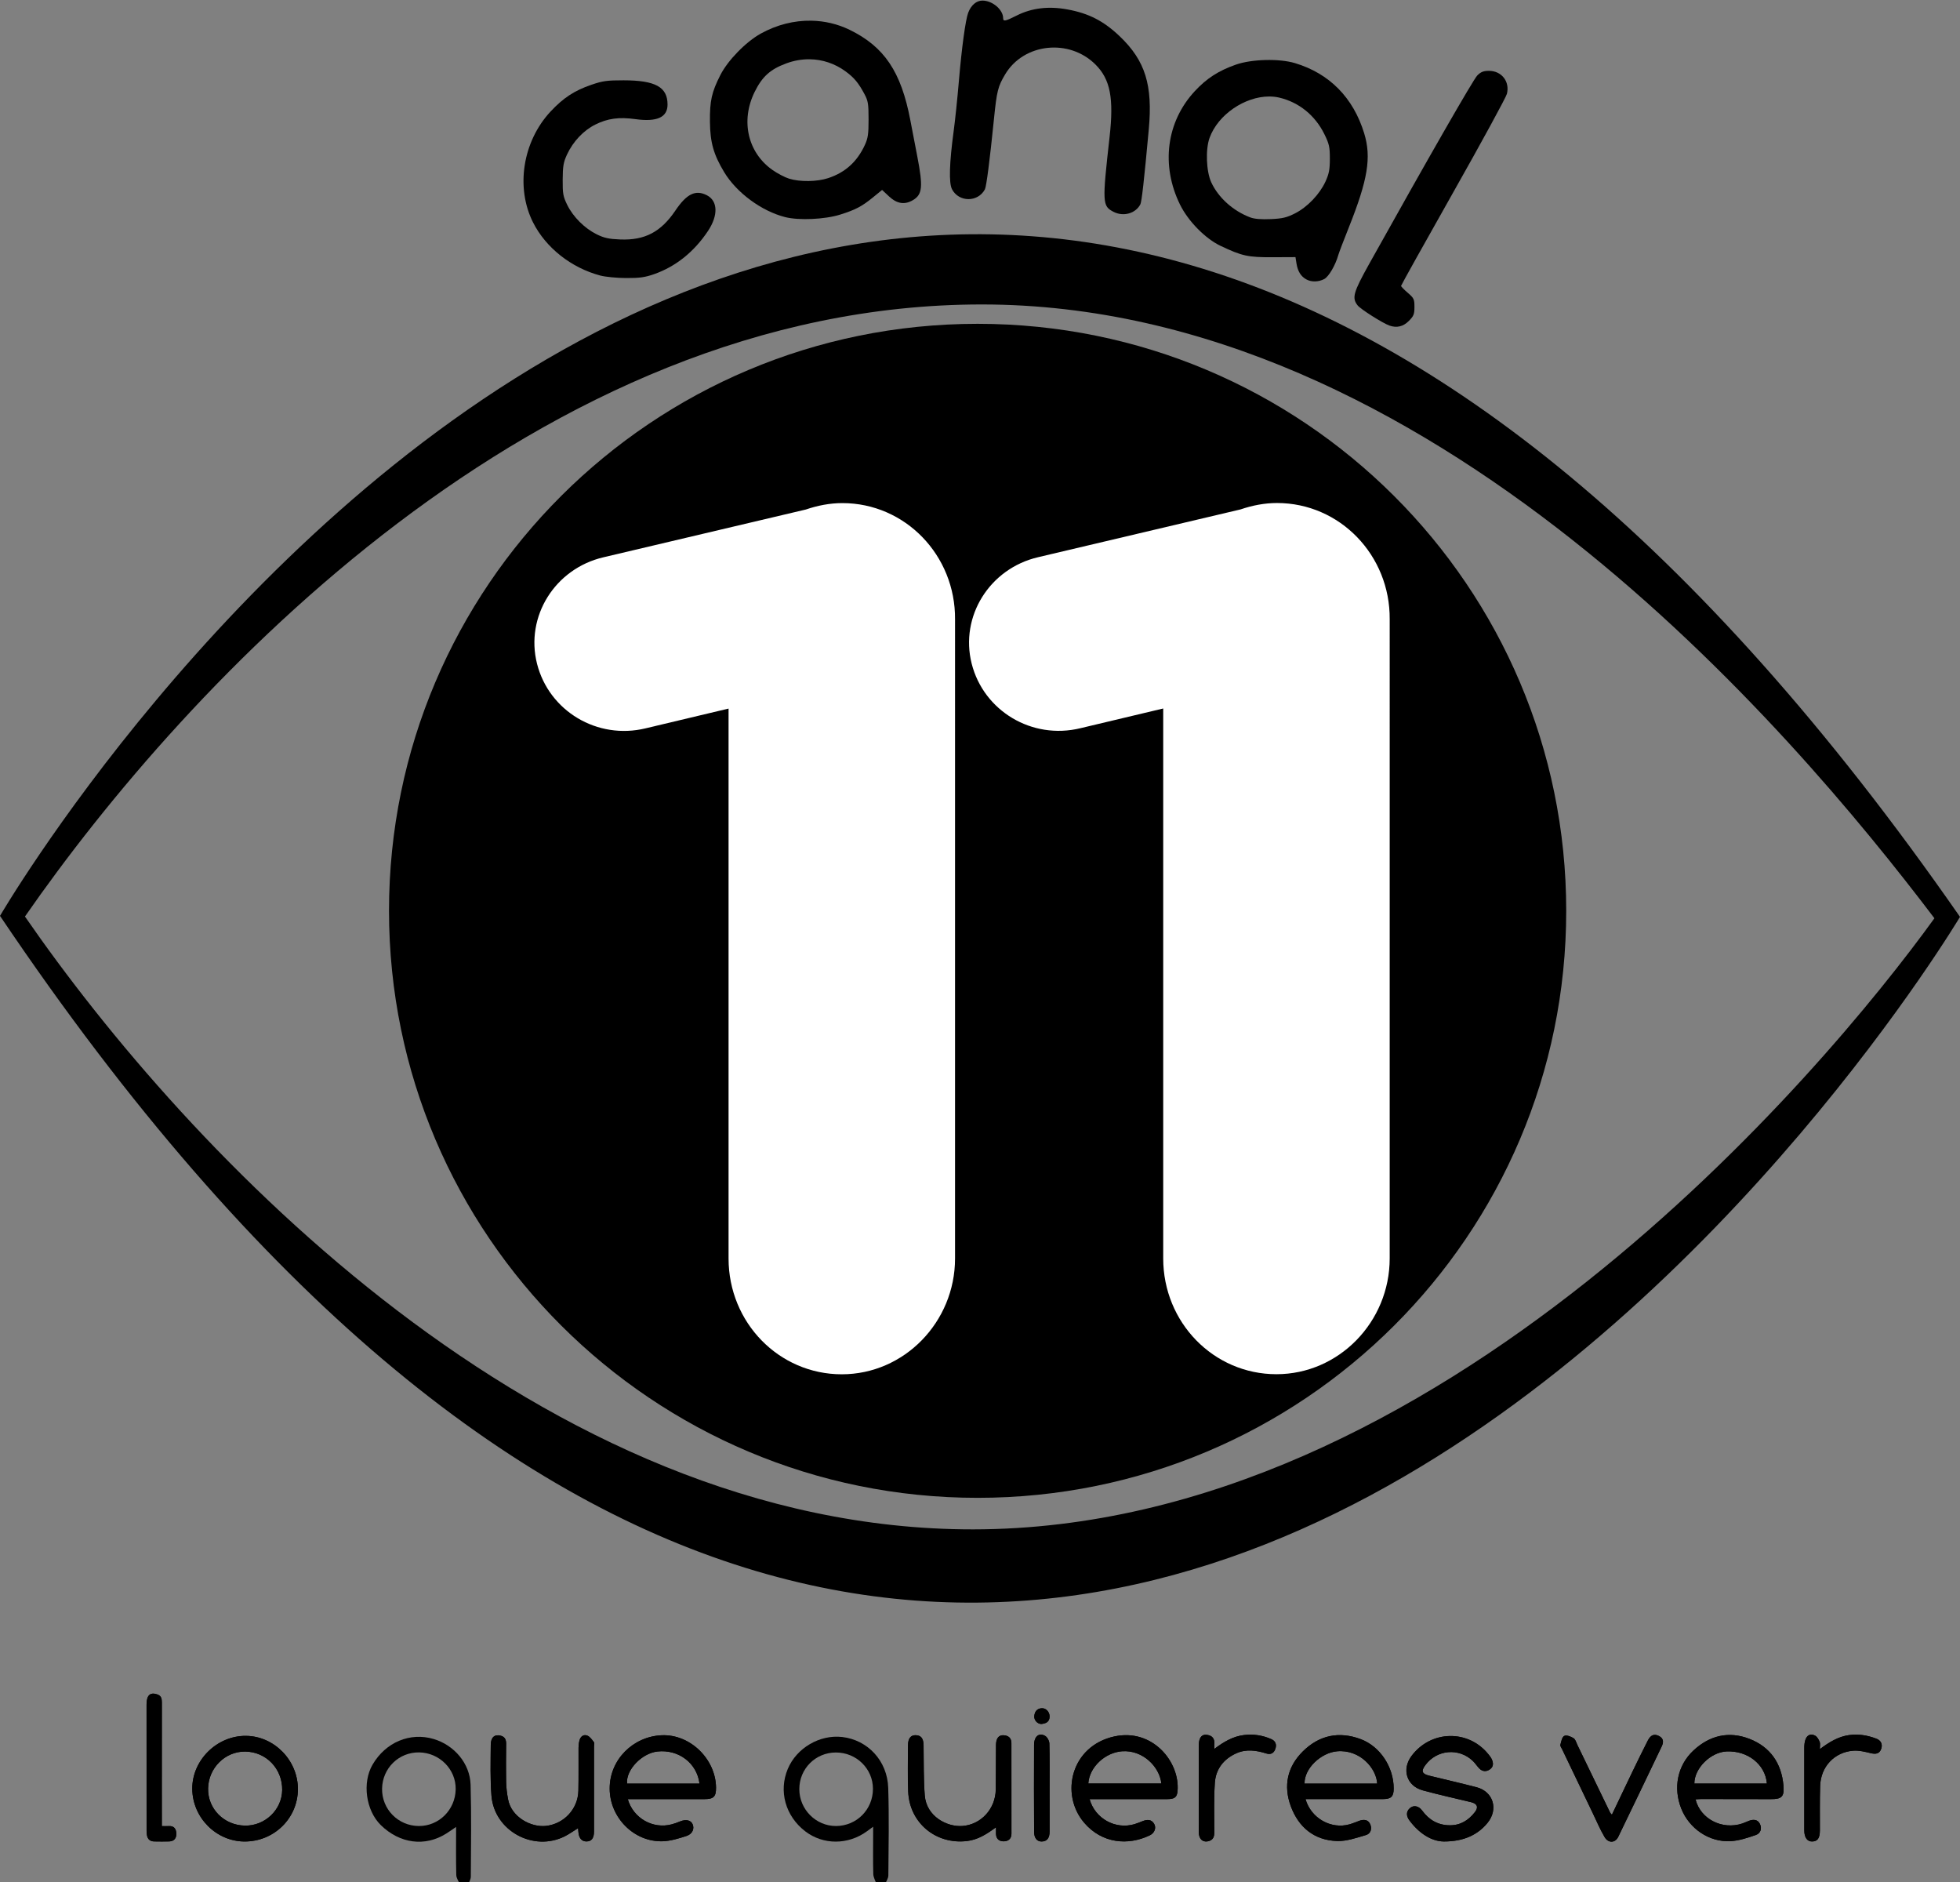 <?xml version="1.0" encoding="utf-8"?>
<!-- Generator: Adobe Illustrator 26.0.0, SVG Export Plug-In . SVG Version: 6.00 Build 0)  -->
<svg version="1.1"
	 id="svg5145" xmlns:cc="http://creativecommons.org/ns#" xmlns:dc="http://purl.org/dc/elements/1.1/" xmlns:inkscape="http://www.inkscape.org/namespaces/inkscape" xmlns:rdf="http://www.w3.org/1999/02/22-rdf-syntax-ns#" xmlns:sodipodi="http://sodipodi.sourceforge.net/DTD/sodipodi-0.dtd" xmlns:svg="http://www.w3.org/2000/svg"
	 xmlns="http://www.w3.org/2000/svg" xmlns:xlink="http://www.w3.org/1999/xlink" x="0px" y="0px" viewBox="0 0 12403.6 11908.8"
	 style="enable-background:new 0 0 12403.6 11908.8;" xml:space="preserve">
<rect x="0" y="0" width="12403.6" height="11908.8" fill="#808080" stroke="none"/>
<style type="text/css">
	.st0{fill:#FFFFFF;}
</style>
<g>
	<path d="M0,5794.8c6581.6,9773.1,12403.6,6.3,12403.6,6.3C5651.7-3913.3,0,5794.8,0,5794.8z M6157.4,9676.4
		C3422.2,9678,1179.6,7277.9,157.9,5798.9c1020-1468.9,3246.9-3872.7,6055.5-3872.6c2838.4,0,5109.4,2671.5,6028.3,3883.6
		C11537.2,6785.6,9108.6,9674.7,6157.4,9676.4z"/>
	<path d="M9911.6,5762.8c0,2050.7-1667,3714-3724.9,3714c-2054.8,0-3724.9-1663.3-3724.9-3714s1667-3714,3724.9-3714
		C8244.6,2048.8,9911.6,3712,9911.6,5762.8L9911.6,5762.8z"/>
	<g id="g1241" transform="matrix(1.333,0,0,1.333,-6.373,20.282)">
		<path id="path5092" d="M5291.2,990.2c-53.2-27.4-54-41.6-18.7-355.6c20.7-184,3.3-273.4-66.7-343.3
			c-124.8-124.8-340.3-101.7-428.7,45.8c-34.7,57.9-40.1,79.5-53.7,214.1c-19.6,194.1-35.7,318.9-42.9,332.5
			c-33.2,62-123.9,61.5-156.2-0.9c-15.3-29.6-12.6-123.4,8-276c6.8-50.2,17.9-156.4,24.6-236c13.6-159.6,31.5-291.7,44.3-325.5
			c13.7-36.1,39-57.7,67.7-57.7c47.6,0,98.3,43.2,98.3,83.7c0,16.6,10.4,14.5,64.2-12.7c71.2-35.9,151-45.6,240.7-29.1
			c102.3,18.8,172.3,54.8,249.2,128.2c120.6,115.3,156.6,230.8,137.3,441c-22.3,243.6-33.7,344.3-40.1,356.2
			C5395.5,998.4,5338,1014.3,5291.2,990.2L5291.2,990.2z"/>
		<path id="path5088" d="M3856.2,83c-81-1.4-163.7,19.1-239.8,61.3c-70.7,39.2-156.1,126.8-191.7,196.6
			c-41.3,81.2-50.6,122.5-49.5,222.2c1,97.7,17.3,155.5,67.6,238.8c58.9,97.7,177.3,185,289.5,213.4
			c65.2,16.5,188.5,10.9,261.1-11.9c72.6-22.8,103-38.7,155.7-81.7l43.4-35.4l33.1,30.9c37.5,35,74.1,40.7,113.1,17.6
			c45.4-26.8,48.9-63,20.5-209.6c-10.5-54.3-25.2-130.8-32.7-170.1c-43.7-229.9-123.4-348.4-288.3-428.9
			C3981.2,98.5,3919.2,84.1,3856.2,83L3856.2,83z M3847.5,266.1c61.3,0.5,120.8,20.1,172.3,58c40.5,29.8,60.8,54.3,89.6,108.4
			c16.5,30.9,18.9,46.2,18.9,118.8c0,69.4-2.9,89.7-17.7,121.7c-36.8,79.7-93,130.4-174,157.2c-53,17.5-133.7,18.6-185.6,2.6
			c-19.8-6.1-55.2-24.6-78.7-41.1c-117.9-82.8-152.4-234-84.7-371c35.7-72.2,74-106.9,148.9-134.6
			C3773.3,272.3,3810.8,265.8,3847.5,266.1L3847.5,266.1z"/>
		<path id="path5086" d="M2854.4,1292.6c-138.1-36.9-258.2-131.8-318.9-251.9c-83.8-165.9-49.2-384.8,83-526.5
			c60.6-64.9,112.6-99,193.5-126.9c53.6-18.5,74.7-21.4,153.4-21.3c151.1,0.2,208.5,31.9,208.5,115.1c0,60.7-50.1,83.4-152.9,69.1
			c-77.4-10.7-131.6-3.4-190.2,25.9c-56,28-105.4,80.3-134,141.8c-17.1,36.8-20.3,55.5-20.7,119.1c-0.5,67,2,80.4,21.7,120.6
			c27.9,56.7,82.6,111.2,139.9,139.4c35.3,17.4,57.8,22.3,111.7,24.4c116.6,4.6,193-35.5,261.7-137.2
			c53.8-79.8,96.1-100.2,149.8-72.5c52.1,26.9,54.2,95.3,5.2,169.1c-65.6,98.8-152.8,168.9-255.3,205c-43.8,15.4-69.3,19-133.5,18.7
			C2933.7,1304.4,2878.4,1299,2854.4,1292.6L2854.4,1292.6z"/>
		<path id="path5082" d="M6012.3,269.7c-51.4,1.3-102.8,8.7-140.3,21.9c-82.5,28.9-138.5,65.1-195,125.9
			c-134.9,145.2-161.8,352.1-70,538.6c38.7,78.6,120.1,161.5,192.3,195.6c102.5,48.5,129.7,54.5,247.3,54l108.4-0.5l5,31.2
			c5.8,36.1,20.7,60.2,46.1,74.3c24.3,13.5,57.6,13,85.2-1.3c21.6-11.2,53.4-65.4,67.4-115.2c3.1-10.9,25.3-69.2,49.4-129.5
			c90.7-227.1,108-333.1,73.1-447.1c-51.8-169.3-165-284.1-328.6-333.2C6115,273.1,6063.7,268.3,6012.3,269.7L6012.3,269.7z
			 M6030.4,442.8c16.4,0,32.5,1.7,48,5.4c92.8,21.9,169.7,84,213.5,172.7c23.1,47,26.3,61,26.3,116.9c0,51.7-3.9,71.9-20.8,108.9
			c-27.8,60.5-86.2,121.4-144.8,151c-39.4,19.9-59.5,24.6-115.2,27.1c-44.7,2-77.3-0.7-96.5-7.9c-81.9-30.7-152.5-94.2-185.9-167.1
			c-23.6-51.6-27.6-155.7-8-210.2C5787.1,528,5915.6,442.7,6030.4,442.8L6030.4,442.8z"/>
		<path id="path5080" d="M6600.9,1530c-32.2-11.5-136.9-77.8-150.8-95.6c-28-35.5-20.8-61.3,54.8-196.9
			c277.7-497.8,494.6-875.9,513.2-894.5c17-17,29.5-22,55.3-22c60.3,0,100.1,51.1,85.3,109.4c-4.2,16.5-118.9,227-255,467.8
			c-136,240.8-247.4,440.4-247.4,443.5c0,3.1,14.3,18,31.8,32.9c29.2,25,31.7,30.4,31.7,67c0,34.8-3.5,43.3-27,66.9
			C6666.4,1535,6635.4,1542.3,6600.9,1530L6600.9,1530z"/>
		<g>
			<path d="M4950.9,8092.9c-22.7,0.8-34,15.6-36,36.8c-1.8,19.9,15.3,38.1,33.8,37.9c21.7-2.5,38.8-9.5,38.8-36
				C4987.6,8111,4971.3,8092.2,4950.9,8092.9z M4987.6,8472.3c0-70.6,1-141.4-1-212.1c-0.3-12.5-9.7-29.9-20-36
				c-28.7-16.9-52.2,2-52.6,42.5c-0.7,137.5-0.5,275.1,0.2,412.6c0.2,30.4,14.1,46.5,36,46c24.8-0.3,37.5-15.8,37.5-46.8
				C4987.9,8609.8,4987.7,8541.2,4987.6,8472.3L4987.6,8472.3z M841.9,8687c-1-21.5-10.8-36.3-35.6-34.8c-9.5,0.5-19.1,0.2-33.2,0.2
				c0-65.4,0-127.3,0-189.1c0-132.7-0.2-265.3,0.2-398c0-17.6-2.3-31.4-21.8-38.1c-33.7-11.5-50.8,3.8-50.8,48.6
				c-0.2,198.6,0,397,0.2,595.6c0,7.6,0.3,15.3,1.5,22.8c3,19.9,14.6,30.6,34.8,30.9c23.8,0.3,47.8,0.8,71.6,0
				C832,8724.1,842.9,8709,841.9,8687z M6039.6,8239.1c-40.9-17.9-83.9-24.6-128.6-19.1c-51.6,6.2-94.9,31-141.3,66
				c0-15.3,0.3-23.7,0-32c-1.1-24-17.4-33-37.9-35.2c-19.5-2-29.7,11.2-33.7,28.4c-2.3,10-2,20.9-2,31.4
				c-0.2,127-0.2,253.9-0.2,380.9c0,11.5-0.8,23.2,1.1,34.3c4.6,26,24.3,37.1,48.5,28.9c19.7-6.7,24-21.7,24-40.7
				c0.2-78.2-2.5-156.7,2.6-234.7c4.3-65.5,41.6-113.5,102-140.6c47.1-21.2,94.8-14.1,142.4,0.8c20.2,6.4,35.5-0.5,42.9-21.7
				C6067,8264.1,6059.8,8247.8,6039.6,8239.1z M8912.3,8237.1c-41.6-15.6-84.3-23-129.1-16.8c-51.6,7.2-94.1,33.3-138.8,66.7
				c0-14.6,2.8-25.8-0.7-34.5c-4.3-11.2-11.5-24.1-21.4-29.6c-21.2-11.7-39.3-3-46.8,20.7c-3.6,11.5-4.8,24.3-4.8,36.5
				c-0.3,130.9-0.3,261.8,0,392.7c0,33.3,14.1,52.4,36.5,52.2c26.4-0.2,37.3-15.3,37.5-52.1c0.3-70.8-1-141.4,1.3-212.1
				c3-90.8,67.3-159.7,157.2-166.7c27.6-2.1,56.7,5.4,84.3,12c23.3,5.6,40.4,2.5,48.5-21.2
				C8943.3,8262.9,8934.1,8245.3,8912.3,8237.1z M7880.4,8224.5c-22.3-11.2-39.3-4.9-52.7,21.5c-24.6,48.3-48.5,97.1-72.1,146
				c-32.7,67.7-64.7,135.5-98.4,206.1c-4.8-5.3-7.2-7.2-8.4-9.7c-51.9-107.3-103.8-214.5-155.7-321.8c-5.4-11.2-8.9-26.1-17.9-31.7
				c-12.8-8-33.7-16.3-44.3-10.8s-14.5,26.9-18.4,42.2c-1.5,5.9,4.9,14,8.2,20.9c48.5,101.5,97.1,202.9,145.9,304.2
				c18.1,37.8,34.5,76.5,55.7,112.5c17.7,30.2,50.4,29.1,65-1.2c69.2-142.2,137.3-285,205.6-427.6
				C7902.8,8255.2,7904.1,8236.3,7880.4,8224.5z M2824.3,8253.9c-8.9-11.7-18.4-25.8-31-31c-17.1-7.2-31.9,3.3-37.1,21.5
				c-3.3,11.7-4.8,24.3-4.8,36.6c-0.5,67.8,0.8,135.7-0.7,203.3c-1.8,86.9-68.3,157.9-154.6,167.2c-68.5,7.4-163.8-40.1-179.5-127.6
				c-4.8-26.1-8.2-52.9-8.9-79.3c-1.3-61.1-0.5-122.2,0-183.3c0.2-19.5-6.2-33.2-26.4-38.3c-28.3-7.2-46.5,7.7-46.6,44.3
				c-0.5,80.2-3,160.6,3.4,240.5c13.1,167.2,200.1,268.6,349.4,192.2c20.7-10.5,39.8-24.3,61.8-38.1c0.7,8.2,1.1,13.6,1.6,19.1
				c2.3,28.7,16.1,44.3,38.4,44.2c24.1-0.3,35.6-15.8,35.6-47.5c0-134.7,0-269.4,0-403.9C2824.8,8266.8,2827.6,8258.1,2824.3,8253.9
				z M4806.2,8258.6c0-25-14.6-36.5-37.8-37.6c-22.3-1.1-35,14.8-35.3,45.8c-0.8,70.6,0,141.4-1.1,212.1
				c-1.5,91.7-69.6,166.1-158.2,172.8c-73.1,5.6-171.3-44.8-179-145.4c-6.1-78.8-4.3-158.2-5.6-237.4c-0.5-33.2-12.2-48.1-38.8-48.1
				c-22,0-34.7,15.4-35,46.6c-0.5,73.6-2.1,147.2,0.8,220.6c5.9,148.8,131.4,252.6,279.1,235.1c51.2-6.1,92.8-31.9,137.8-65.4
				c0,15.1-0.2,23.7,0,32.2c0.7,24.1,16.4,35,37.3,34.5s36-11.7,36-36C4806.4,8545.1,4806.4,8401.9,4806.2,8258.6z M1172.4,8224
				c-137.8-1.2-256.1,115.8-254.8,252.1c1.3,135.7,113.3,248.5,247.5,249.3c140.1,0.8,253.4-109.9,253.9-247.9
				C1419.7,8340.9,1306.9,8225.1,1172.4,8224z M1344.5,8481c-1.3,94-81.5,170.5-176.7,169c-99.5-1.5-177.4-80-175.1-177.1
				c2.1-96.9,81.1-175.3,175.8-174.4C1268.3,8299.4,1345.8,8379.9,1344.5,8481z M7014.5,8467.9c-74.6-19.4-149.8-36.5-224.7-54.9
				c-34.7-8.5-39.4-21.5-18.6-49.8c54.5-74.1,159.5-83.6,225.9-19.9c10.8,10.5,19.2,23.7,29.7,34.7c15.6,16.3,34.2,17.2,51.7,4.6
				c17.9-13,15.9-31.2,7.6-48.9c-3.6-7.6-9.2-14.5-14.6-21.2c-95.1-119.9-273.7-116.5-365.8,7.1c-47.5,63.6-23,142.1,53.1,162.9
				c76.2,20.9,153.4,37.8,230.1,56.3c29.1,7.1,36,24,17.6,47.3c-30.2,38.6-68.2,62.7-119.6,62.3c-56.2-0.7-97.7-25.3-130.6-69.8
				c-17.2-23.5-42.2-26.9-59.6-10.3c-18.7,17.7-14.3,38.9-0.8,57c45.7,61.3,104.5,99.4,163.1,100c94.6,0.2,161.5-31.5,207.8-88.7
				C7119.3,8572,7093.8,8488.6,7014.5,8467.9z M5294.9,8226.8c-205.3,44.8-259,273.7-143.2,409.3c84.8,99.2,208.4,109.6,311.6,60
				c23.2-11.2,31.9-35.8,20.5-54.9c-12.5-21-32-20.9-52.7-13.1c-13.3,5.1-26.4,10.8-40.1,14.9c-90.3,26.9-187.4-25.6-213.4-118.6
				h39.8c109.9,0,219.6,0.2,329.5-0.2c35-0.2,45.7-9.2,48.3-38.8C5606.8,8347.3,5476.1,8187.2,5294.9,8226.8z M5171.4,8450.2
				c5.4-79.7,81.3-147.5,160.6-153.1c96.9-6.9,177.6,72.1,186.4,153.1H5171.4z M3404.1,8469c-1.8-134.7-122.5-253.6-258-247.9
				c-135.7,5.9-247.2,115.6-246.9,253.3c0.3,137.5,115.8,254.3,251.8,249.8c38.1-1.3,76.7-13.3,113.3-25.3
				c28.6-9.4,38.3-35.3,28.1-56.7c-8.9-18.4-31.4-23-57.8-12.5c-13.3,5.3-26.6,10.5-40.4,14.1c-88.9,24-183-28.1-209.1-119.6h36.3
				c109.7,0,219.6,0.2,329.3,0C3393.4,8524.1,3404.6,8511.6,3404.1,8469z M2981.8,8450.6c-6.6-64.4,69.5-144.1,144.2-152.4
				c99.9-11,187.6,54.5,199.7,152.4H2981.8z M8471.6,8459.5c-9.2-105.6-62.7-182.7-160.5-220.9c-98.1-38.4-189.7-17.2-267.1,55.2
				c-75.7,70.8-96.9,177.1-57.2,276.1c37.6,94,131.6,159.2,233.2,153.9c40.7-2.1,81.6-15.9,120.7-29.4c22-7.6,30.1-30.4,19.1-52.6
				c-10.8-21.7-31.2-22.3-52.1-14.5c-10.7,4.1-21,9.2-31.9,12.8c-94.8,31.2-198.3-21-221.6-114.8c10.7-0.5,19.2-1.5,27.6-1.5
				c109.7,0.2,219.6,0.5,329.3,0.5C8464.2,8524.7,8476.2,8512.4,8471.6,8459.5z M8048.6,8450.3c-0.2-72.3,77.2-149,152.8-152.4
				c99.9-4.6,184,60.8,191.7,152.4H8048.6z M6464.2,8239.4c-102.5-38.1-196-18.9-274,58.1c-74.4,73.6-93.1,163.9-57.3,260.7
				c36.8,99.5,110.7,161,218.8,164.9c45.7,1.6,93-15.1,138-28.4c23-6.7,29.9-31,19.5-52.6c-10.2-21.5-30.9-22.5-52.1-14.6
				c-15.1,5.7-30.1,12-45.7,16.4c-87.4,24.6-182.8-28.6-208.8-119.9h33.7c111.7,0,223.4,0.2,335.1,0c37.9-0.2,49.8-12.3,49.8-49.6
				C6621.7,8373.1,6557.2,8273.9,6464.2,8239.4z M6198.1,8450.6c-2.3-71,77.4-146.7,154.6-153.4c108.7-9.4,186.8,81,190.2,153.4
				H6198.1z"/>
			<path d="M4221.6,8471.2c-3.9-128.8-97.2-227.7-218.1-241.8c-106.9-12.5-217,51.9-258.7,151.4c-44.3,105.8-11.3,223.9,82.8,296.2
				c85.2,65.4,203.7,65.2,293.2-0.3c8-5.9,16.3-11.8,29.2-21.4c0,15.4,0,25.5,0,35.5c0,63.1-1.1,126.1,0.7,189.1
				c0.5,16.3,10.2,32.2,15.6,48.5h40.1c5.6-14,15.6-27.8,15.8-41.7C4223.4,8748.1,4225.9,8609.5,4221.6,8471.2z M3973.9,8651.9
				c-95.4,0.3-174.1-78.5-174.4-174.6c-0.3-96.9,76.7-174.3,173.5-174.4c97.2-0.2,175.9,76.7,176.1,172.1
				C4149.3,8573.3,4072,8651.4,3973.9,8651.9z"/>
			<path d="M2238.9,8456.4c-2.8-101.3-77.5-188.4-175.3-217.5c-112.2-33.3-228.3,15.3-290.2,121.9c-49.8,85.6-31.7,217.1,39.1,286.6
				c90.5,88.5,209.8,104,311.1,40.2c14.8-9.2,28.9-19.4,46.5-31.4c0,79.3-1,153.7,0.8,228c0.3,14.9,11.2,29.7,17.2,44.5h40.1
				c4.1-12.2,11.8-24.5,11.8-36.6C2240.8,8746.6,2243,8601.3,2238.9,8456.4z M2168.1,8478.1c-2,97.4-79.7,174.4-175.3,173.8
				c-97.9-0.7-175.8-80-174.1-177.4c1.6-97.2,79.8-173.6,176.2-172C2091.9,8304.1,2170.1,8383.3,2168.1,8478.1z"/>
			<path d="M6464.2,8239.4c-102.5-38.1-196-18.9-274,58.1c-74.4,73.6-93.1,163.9-57.3,260.7c36.8,99.5,110.7,161,218.8,164.9
				c45.7,1.6,93-15.1,138-28.4c23-6.7,29.9-31,19.5-52.6c-10.2-21.5-30.9-22.5-52.1-14.6c-15.1,5.7-30.1,12-45.7,16.4
				c-87.4,24.6-182.8-28.6-208.8-119.9h33.7c111.7,0,223.4,0.2,335.1,0c37.9-0.2,49.8-12.3,49.8-49.6
				C6621.7,8373.1,6557.2,8273.9,6464.2,8239.4z M6198.1,8450.6c-2.3-71,77.4-146.7,154.6-153.4c108.7-9.4,186.8,81,190.2,153.4
				H6198.1z"/>
			<path d="M8471.6,8459.5c-9.2-105.6-62.7-182.7-160.5-220.9c-98.1-38.4-189.7-17.2-267.1,55.2c-75.7,70.8-96.9,177.1-57.2,276.1
				c37.6,94,131.6,159.2,233.2,153.9c40.7-2.1,81.6-15.9,120.7-29.4c22-7.6,30.1-30.4,19.1-52.6c-10.8-21.7-31.2-22.3-52.1-14.5
				c-10.7,4.1-21,9.2-31.9,12.8c-94.8,31.2-198.3-21-221.6-114.8c10.7-0.5,19.2-1.5,27.6-1.5c109.7,0.2,219.6,0.5,329.3,0.5
				C8464.2,8524.7,8476.2,8512.4,8471.6,8459.5z M8048.6,8450.3c-0.2-72.3,77.2-149,152.8-152.4c99.9-4.6,184,60.8,191.7,152.4
				H8048.6z"/>
			<path d="M3404.1,8469c-1.8-134.7-122.5-253.6-258-247.9c-135.7,5.9-247.2,115.6-246.9,253.3c0.3,137.5,115.8,254.3,251.8,249.8
				c38.1-1.3,76.7-13.3,113.3-25.3c28.6-9.4,38.3-35.3,28.1-56.7c-8.9-18.4-31.4-23-57.8-12.5c-13.3,5.3-26.6,10.5-40.4,14.1
				c-88.9,24-183-28.1-209.1-119.6h36.3c109.7,0,219.6,0.2,329.3,0C3393.4,8524.1,3404.6,8511.6,3404.1,8469z M2981.8,8450.6
				c-6.6-64.4,69.5-144.1,144.2-152.4c99.9-11,187.6,54.5,199.7,152.4H2981.8z"/>
			<path d="M5294.9,8226.8c-205.3,44.8-259,273.7-143.2,409.3c84.8,99.2,208.4,109.6,311.6,60c23.2-11.2,31.9-35.8,20.5-54.9
				c-12.5-21-32-20.9-52.7-13.1c-13.3,5.1-26.4,10.8-40.1,14.9c-90.3,26.9-187.4-25.6-213.4-118.6h39.8c109.9,0,219.6,0.2,329.5-0.2
				c35-0.2,45.7-9.2,48.3-38.8C5606.8,8347.3,5476.1,8187.2,5294.9,8226.8z M5171.4,8450.2c5.4-79.7,81.3-147.5,160.6-153.1
				c96.9-6.9,177.6,72.1,186.4,153.1H5171.4z"/>
			<path d="M6859.3,8725.3c-58.6-0.7-117.6-38.8-163.1-100c-13.5-18.1-17.9-39.3,0.8-57c17.4-16.6,42.4-13.1,59.6,10.3
				c32.7,44.5,74.4,69.2,130.6,69.8c51.4,0.5,89.4-23.7,119.6-62.3c18.2-23.3,11.3-40.2-17.6-47.3c-76.7-18.6-154.1-35.5-230.1-56.3
				c-76.2-20.9-100.5-99.5-53.1-163.1c92.1-123.4,270.5-126.8,365.8-7.1c5.3,6.7,10.8,13.5,14.6,21.2c8.4,17.6,10.3,36-7.6,48.9
				c-17.6,12.8-36.1,11.7-51.7-4.6c-10.5-11-18.7-24.1-29.7-34.7c-66.4-63.7-171.3-54.4-225.9,19.9c-20.9,28.4-16.3,41.2,18.6,49.8
				c74.9,18.4,150.1,35.5,224.7,54.9c79.3,20.7,104.8,104.3,52.6,168.7C7020.7,8693.7,6954,8725.5,6859.3,8725.3z"/>
			<path d="M1172.4,8224c-137.8-1.2-256.1,115.8-254.8,252.1c1.3,135.7,113.3,248.5,247.5,249.3c140.1,0.8,253.4-109.9,253.9-247.9
				C1419.7,8340.9,1306.9,8225.1,1172.4,8224z M1344.5,8481c-1.3,94-81.5,170.5-176.7,169c-99.5-1.5-177.4-80-175.1-177.1
				c2.1-96.9,81.1-175.3,175.8-174.4C1268.3,8299.4,1345.8,8379.9,1344.5,8481z"/>
			<path d="M4733.3,8657.8c-45,33.7-86.6,59.3-137.6,65.4c-147.7,17.7-273.2-86.2-279.1-235.1c-3-73.4-1.3-147-0.8-220.6
				c0.2-31.2,13-46.6,35-46.6c26.6,0,38.3,14.9,38.8,48.1c1.3,79.2-0.5,158.5,5.6,237.4c7.7,100.5,105.9,150.8,179,145.4
				c88.5-6.7,156.7-81.1,158.2-172.8c1.1-70.6,0.3-141.4,1.1-212.1c0.3-31,13-47,35.3-45.8c23,1.1,37.8,12.5,37.8,37.6
				c0.2,143.2,0,286.5,0.2,429.9c0,24.3-15.1,35.5-36,36c-20.9,0.5-36.6-10.3-37.3-34.5C4733.1,8681.4,4733.3,8672.9,4733.3,8657.8z
				"/>
			<path d="M2749.1,8661.9c-22,13.6-41.1,27.4-61.8,38.1c-149.1,76.4-336.1-25.1-349.4-192.2c-6.2-79.8-3.8-160.3-3.3-240.5
				c0.2-36.6,18.4-51.6,46.6-44.3c20.2,5.1,26.6,18.7,26.4,38.3c-0.5,61.1-1.1,122.2,0,183.3c0.5,26.4,4.1,53.2,8.9,79.3
				c15.8,87.5,111,134.9,179.5,127.6c86.1-9.2,152.6-80.3,154.6-167.2c1.5-67.8,0.2-135.7,0.7-203.3c0.2-12.3,1.5-24.8,4.8-36.6
				c5.3-18.2,20-28.6,37.1-21.5c12.6,5.3,22.2,19.4,31,31c3.3,4.3,0.5,13,0.5,19.7c0,134.7,0,269.4,0,403.9
				c0,31.9-11.5,47.3-35.6,47.5c-22.3,0.3-36.1-15.4-38.4-44.2C2750.2,8675.5,2749.9,8670.1,2749.1,8661.9z"/>
			<path d="M7657.4,8598.2c33.7-70.6,65.7-138.5,98.4-206.1c23.7-48.9,47.5-97.7,72.1-146c13.5-26.6,30.4-32.9,52.7-21.5
				c23.7,12,22.3,30.9,12.6,50.9c-68.3,142.6-136.5,285.3-205.6,427.6c-14.6,30.1-47.3,31.4-65,1.2c-21.2-36-37.6-74.7-55.7-112.5
				c-48.8-101.3-97.2-202.9-145.9-304.2c-3.3-6.9-9.7-14.9-8.2-20.9c3.8-15.3,7.7-36.8,18.4-42.2s31.5,2.8,44.3,10.8
				c9,5.6,12.5,20.5,17.9,31.7c51.9,107.3,103.6,214.5,155.7,321.8C7650.2,8590.9,7652.6,8592.9,7657.4,8598.2z"/>
			<path d="M8644.4,8287c44.7-33.3,87.1-59.5,138.8-66.7c44.8-6.2,87.5,1,129.1,16.8c21.7,8.2,31,25.8,23.5,48.3
				c-7.9,23.5-25.1,26.6-48.5,21.2c-27.6-6.6-56.5-14.1-84.3-12c-89.8,6.9-154.2,75.9-157.2,166.7c-2.3,70.6-1,141.4-1.3,212.1
				c-0.2,36.8-11,51.9-37.5,52.1c-22.3,0.2-36.5-19.1-36.5-52.2c-0.3-130.9-0.3-261.8,0-392.7c0-12.2,1.1-25,4.8-36.5
				c7.6-23.7,25.6-32.4,46.8-20.7c9.7,5.4,16.9,18.4,21.4,29.6C8647.2,8261.4,8644.4,8272.6,8644.4,8287z"/>
			<path d="M5769.7,8286.1c46.3-35,89.7-59.8,141.3-66c44.7-5.4,87.5,1.3,128.6,19.2c20,8.7,27.4,25,19.9,46.6
				c-7.4,21.2-22.8,28.1-42.9,21.7c-47.5-14.9-95.1-22-142.4-0.8c-60.4,27.1-97.7,75.1-102,140.6c-5.1,78-2.5,156.4-2.5,234.7
				c0,18.9-4.3,33.8-24,40.7c-24.1,8.2-44-3-48.5-28.9c-2-11.2-1.1-22.8-1.1-34.3c0-127,0-253.9,0.2-380.9c0-10.5-0.2-21.2,2-31.4
				c3.9-17.4,14.1-30.4,33.7-28.4c20.5,2,36.8,11.2,37.9,35.2C5770.1,8262.2,5769.7,8270.8,5769.7,8286.1z"/>
			<path d="M773,8652.4c14.1,0,23.7,0.5,33.2-0.2c24.8-1.5,34.8,13.3,35.6,34.8c1,22-9.9,37-33.3,37.9c-23.8,1-47.8,0.5-71.6,0.2
				c-20.2-0.3-31.9-11-34.8-30.9c-1.1-7.6-1.5-15.3-1.5-22.8c-0.2-198.6-0.2-397-0.2-595.6c0-44.8,17.1-60.1,50.8-48.6
				c19.5,6.7,21.8,20.5,21.8,38.1c-0.3,132.7-0.2,265.3-0.2,398C773,8525.1,773,8586.8,773,8652.4z"/>
			<path d="M4987.7,8472.3c0,68.8,0.2,137.5,0,206.3c0,31-12.6,46.5-37.5,46.8c-22,0.3-35.8-15.8-36-46.2
				c-0.7-137.5-0.8-275.1-0.2-412.6c0.2-40.6,23.8-59.3,52.6-42.4c10.5,6.1,19.7,23.5,20,36
				C4988.5,8330.9,4987.6,8401.7,4987.7,8472.3C4987.6,8472.3,4987.7,8472.3,4987.7,8472.3z"/>
			<path d="M4949,8167.6c-18.6,0.2-35.8-17.9-33.8-37.9c2-21.2,13.3-36,36-36.8c20.4-0.7,36.5,18.1,36.6,38.6
				C4987.7,8157.9,4970.6,8165.2,4949,8167.6z"/>
		</g>
		<path class="st0" d="M6067.2,2372.3c-59.2,0-118.4,11.7-172.9,30.4l-961.5,226.9c-229.7,53.8-371.8,280.7-315,505.2
			c56.8,224.5,286.5,362.5,516.2,306.4l393.1-93.6v2610.2c0,304.1,239.2,549.6,537.6,549.6c296,0,537.6-247.9,537.6-549.6V2924.3
			C6604.8,2620.2,6365.6,2372.3,6067.2,2372.3L6067.2,2372.3z"/>
		<path class="st0" d="M4003.7,2372.7c-59.2,0-118.4,11.7-172.9,30.4l-961.5,226.9c-229.7,53.8-371.8,280.7-315,505.2
			c56.8,224.5,286.5,362.5,516.2,306.4l393.1-93.6v2610.2c0,304.1,239.2,549.6,537.6,549.6c296,0,537.6-247.9,537.6-549.6V2924.6
			C4541.3,2620.6,4302.1,2372.7,4003.7,2372.7L4003.7,2372.7z"/>
	</g>
</g>
</svg>
